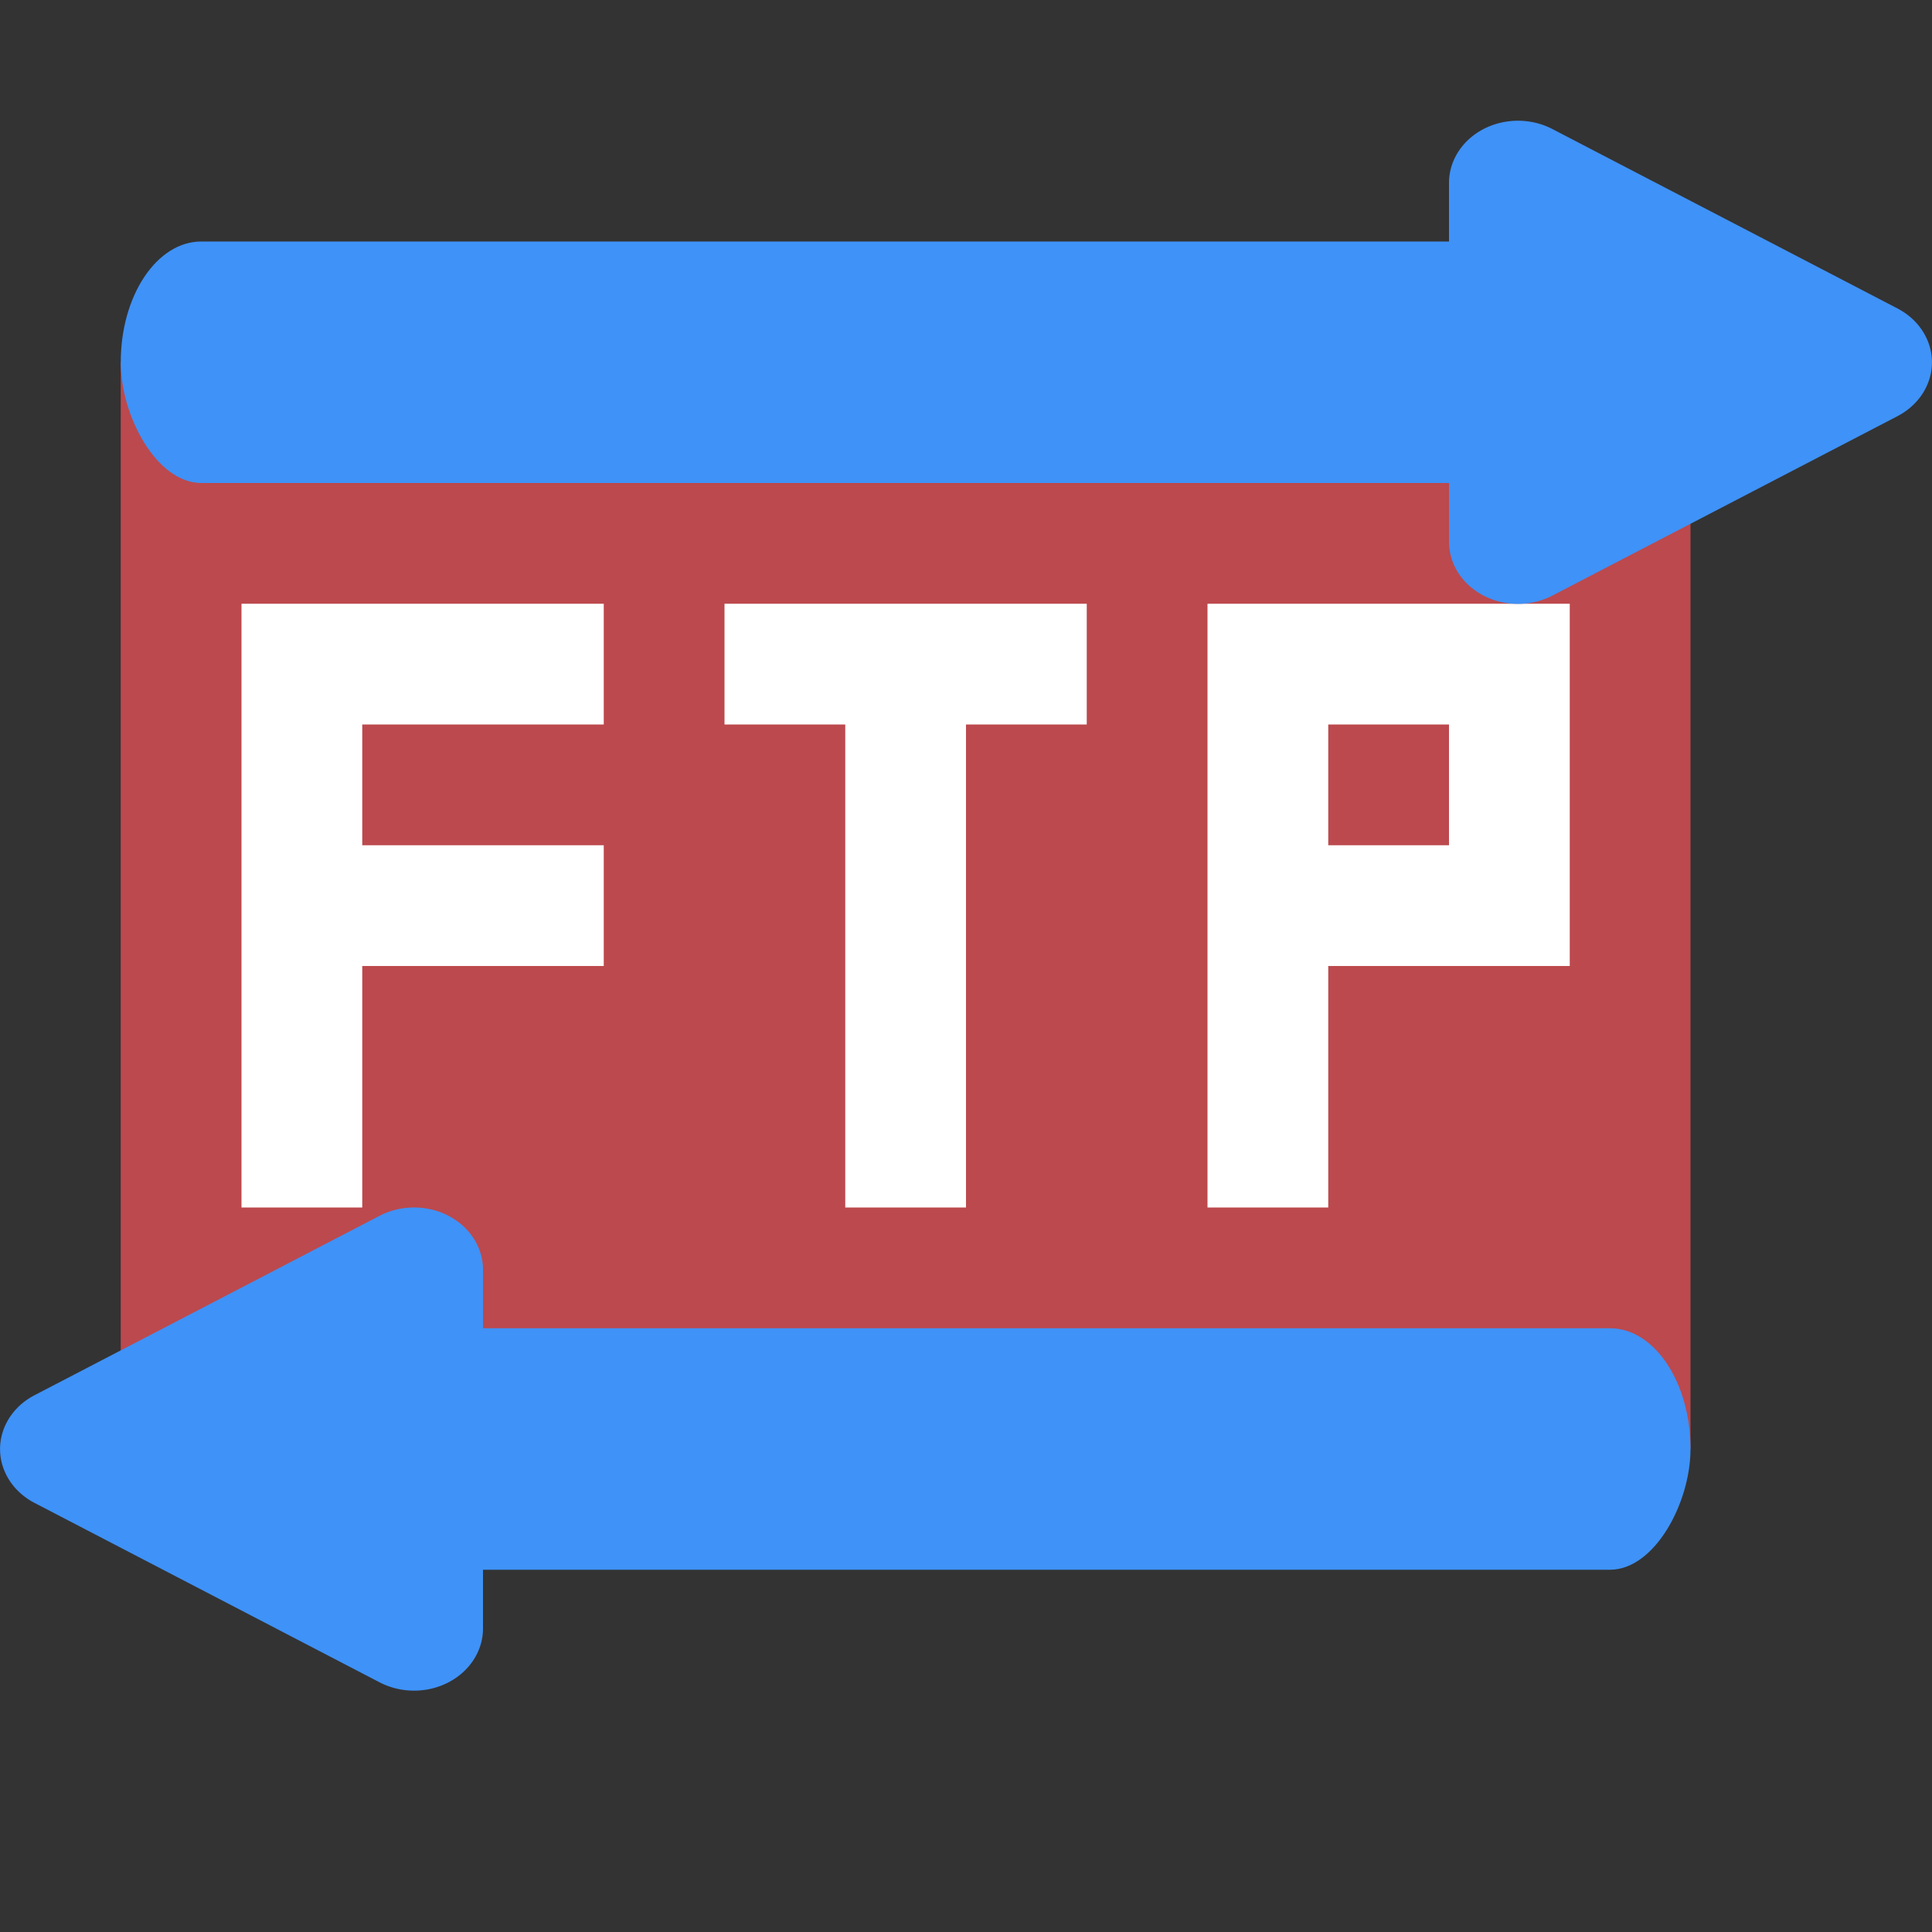 <svg xmlns="http://www.w3.org/2000/svg" width="16" height="16" version="1">
 <rect width="100%" height="100%" fill="#333333" stroke="none"/>
 <rect style="fill:#bc494d" width="9" height="13" x="-12" y="-14" transform="matrix(0,-1,-1,0,0,0)"/>
 <path style="fill:#ffffff" d="m2 5v5h1v-2h2v-1h-2v-1h2v-1h-2zm4 0v1h1v4h1v-4h1v-1h-2zm4 0v5h1v-2h2v-3h-2zm1 1h1v1h-1z"/>
 <rect style="fill:#3f92f7" width="12" height="2" x="1" y="2" rx=".667" ry="1"/>
 <path style="fill:#3f92f7" d="m12.585 1a0.571 0.515 0 0 0-0.585 0.515v2.971a0.571 0.515 0 0 0 0.857 0.446l1.429-0.743 1.429-0.743a0.571 0.515 0 0 0 0-0.891l-1.429-0.743-1.429-0.743a0.571 0.515 0 0 0-0.272-0.069z"/>
 <rect style="fill:#3f92f7" width="12" height="2" x="-14" y="11" rx=".667" ry="1" transform="scale(-1,1)"/>
 <path style="fill:#3f92f7" d="m3.415 10a0.571 0.515 0 0 1 0.585 0.515v2.971a0.571 0.515 0 0 1-0.857 0.446l-1.429-0.743-1.429-0.743a0.571 0.515 0 0 1 0-0.891l1.429-0.743 1.429-0.743a0.571 0.515 0 0 1 0.272-0.069z"/>
</svg>
